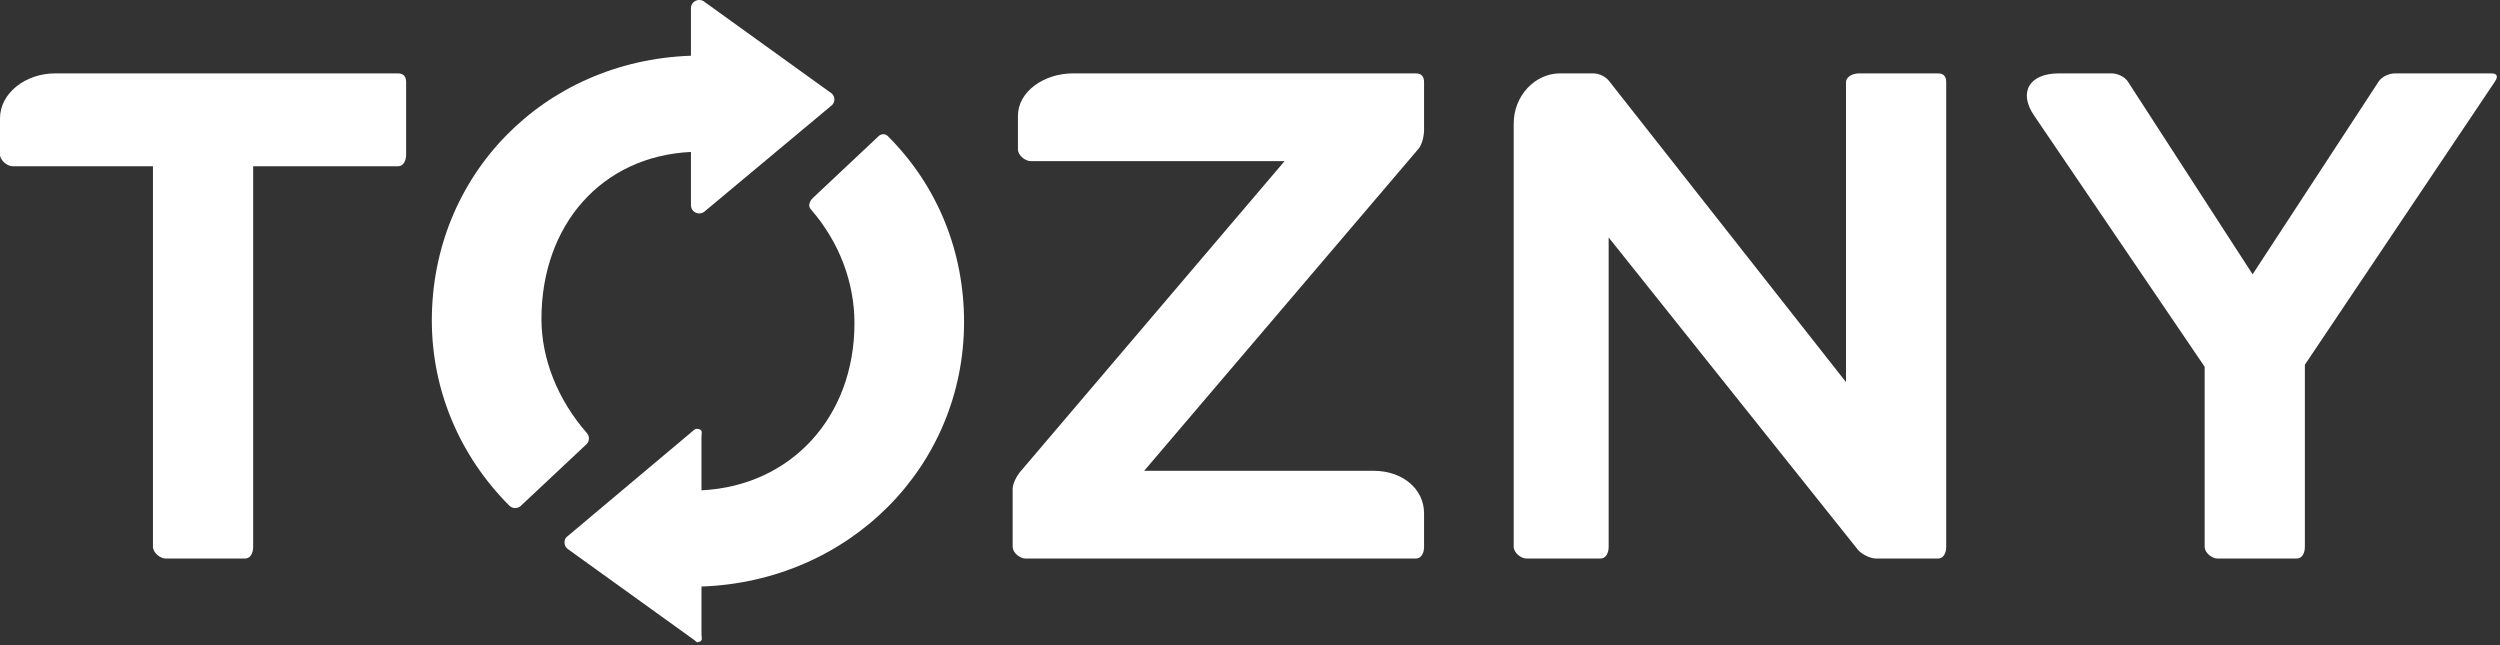 <?xml version="1.0" encoding="UTF-8"?>
<svg width="93px" height="24px" viewBox="0 0 93 24" version="1.1" xmlns="http://www.w3.org/2000/svg" xmlns:xlink="http://www.w3.org/1999/xlink">
    <rect x="0" y="0" width="93" height="24" fill="#333333" stroke="none"/>
    <!-- Generator: sketchtool 55.2 (78181) - https://sketchapp.com -->
    <title>B5F9F7BE-A4A6-4362-93D7-C66A80444E30</title>
    <desc>Created with sketchtool.</desc>
    <g id="TozStore---Dashboard" stroke="none" stroke-width="1" fill="none" fill-rule="evenodd">
        <g id="Dashboard/Toz-Store/2/default" transform="translate(-24, -20)" fill="#ffffff">
            <g id="Header">
                <g id="main-logo" transform="translate(24, 20)">
                    <path d="M31.786,12.025 C31.786,15.511 29.43,18.076 26.095,18.24 L26.095,16.255 C26.095,16.13 26.147,16.019 26.028,15.973 C25.91,15.927 25.84,15.958 25.753,16.049 L21.067,19.986 C21.012,20.045 20.998,20.123 21.001,20.203 C21.004,20.284 21.048,20.359 21.108,20.414 L25.83,23.811 C25.92,23.893 25.924,23.915 26.037,23.866 C26.149,23.818 26.095,23.709 26.095,23.589 L26.095,21.819 C31.588,21.628 35.863,17.359 35.863,11.973 C35.863,9.393 34.905,6.947 33.047,5.083 C32.989,5.025 32.942,4.992 32.859,4.992 C32.854,4.992 32.865,4.992 32.86,4.992 C32.772,4.996 32.698,5.037 32.642,5.105 L30.24,7.363 C30.121,7.474 30.049,7.656 30.156,7.778 C31.247,9.029 31.786,10.538 31.786,12.025 Z" id="Path"></path>
                    <path d="M78.555,2.73 L76.586,2.73 C75.503,2.73 75.069,3.419 75.67,4.301 L82.013,13.644 L82.013,20.342 C82.013,20.555 82.274,20.778 82.491,20.778 L85.434,20.778 C85.651,20.778 85.741,20.554 85.741,20.342 L85.741,13.568 L92.817,3.026 C92.935,2.848 92.898,2.73 92.681,2.73 L89.094,2.73 C88.877,2.73 88.607,2.849 88.49,3.027 L83.797,10.204 L79.157,3.035 C79.041,2.856 78.771,2.73 78.555,2.73 Z" id="Path"></path>
                    <path d="M20.142,11.866 C20.142,8.381 22.367,5.815 25.703,5.652 L25.703,7.637 C25.703,7.761 25.781,7.873 25.899,7.919 C26.017,7.964 26.152,7.934 26.239,7.843 L30.957,3.905 C31.013,3.847 31.043,3.769 31.039,3.688 C31.036,3.608 31.001,3.532 30.941,3.478 L26.223,0.081 C26.132,-0.001 26.001,-0.023 25.888,0.025 C25.776,0.073 25.703,0.182 25.703,0.303 L25.703,2.073 C20.209,2.264 16.064,6.533 16.064,11.919 C16.064,14.499 17.087,16.945 18.945,18.809 C19.003,18.867 19.083,18.9 19.166,18.9 C19.171,18.9 19.176,18.9 19.18,18.899 C19.269,18.895 19.351,18.855 19.407,18.787 L21.813,16.529 C21.932,16.418 21.941,16.236 21.834,16.114 C20.743,14.862 20.142,13.354 20.142,11.866 Z" id="Path"></path>
                    <path d="M38.345,5.994 L47.786,5.994 L37.964,17.536 C37.826,17.699 37.671,17.978 37.671,18.19 L37.671,20.342 C37.671,20.555 37.932,20.778 38.149,20.778 L52.668,20.778 C52.885,20.778 52.975,20.554 52.975,20.342 C52.975,20.043 52.975,19.595 52.975,19.094 C52.975,18.193 52.182,17.514 51.098,17.514 L42.563,17.514 L52.765,5.539 C52.905,5.377 52.975,5.047 52.975,4.835 L52.975,3.062 C52.975,2.85 52.885,2.73 52.668,2.73 L39.915,2.73 C38.831,2.73 37.867,3.409 37.867,4.31 L37.867,5.558 C37.867,5.77 38.129,5.994 38.345,5.994 Z" id="Path"></path>
                    <path d="M59.853,3.008 C59.72,2.84 59.48,2.73 59.264,2.73 C58.965,2.73 58.521,2.73 58.026,2.73 C57.126,2.73 56.31,3.538 56.31,4.598 L56.31,20.342 C56.31,20.555 56.572,20.778 56.788,20.778 L59.535,20.778 C59.752,20.778 59.842,20.554 59.842,20.342 L59.842,8.834 L69.113,20.449 C69.247,20.616 69.573,20.778 69.79,20.778 L72.092,20.778 C72.309,20.778 72.399,20.554 72.399,20.342 L72.399,3.062 C72.399,2.85 72.309,2.73 72.092,2.73 L69.149,2.73 C68.932,2.73 68.671,2.85 68.671,3.062 L68.671,14.214 L59.853,3.008 Z" id="Path"></path>
                    <path d="M0,5.75 C0,5.962 0.262,6.186 0.478,6.186 L5.69,6.186 L5.69,20.342 C5.69,20.554 5.951,20.778 6.168,20.778 L9.111,20.778 C9.328,20.778 9.418,20.554 9.418,20.342 L9.418,6.186 L14.801,6.186 C15.018,6.186 15.108,5.962 15.108,5.75 L15.108,3.062 C15.108,2.85 15.018,2.73 14.801,2.73 L2.048,2.73 C0.964,2.73 0,3.452 0,4.406 L0,5.75 Z" id="Path"></path>
                </g>
            </g>
        </g>
    </g>
</svg>